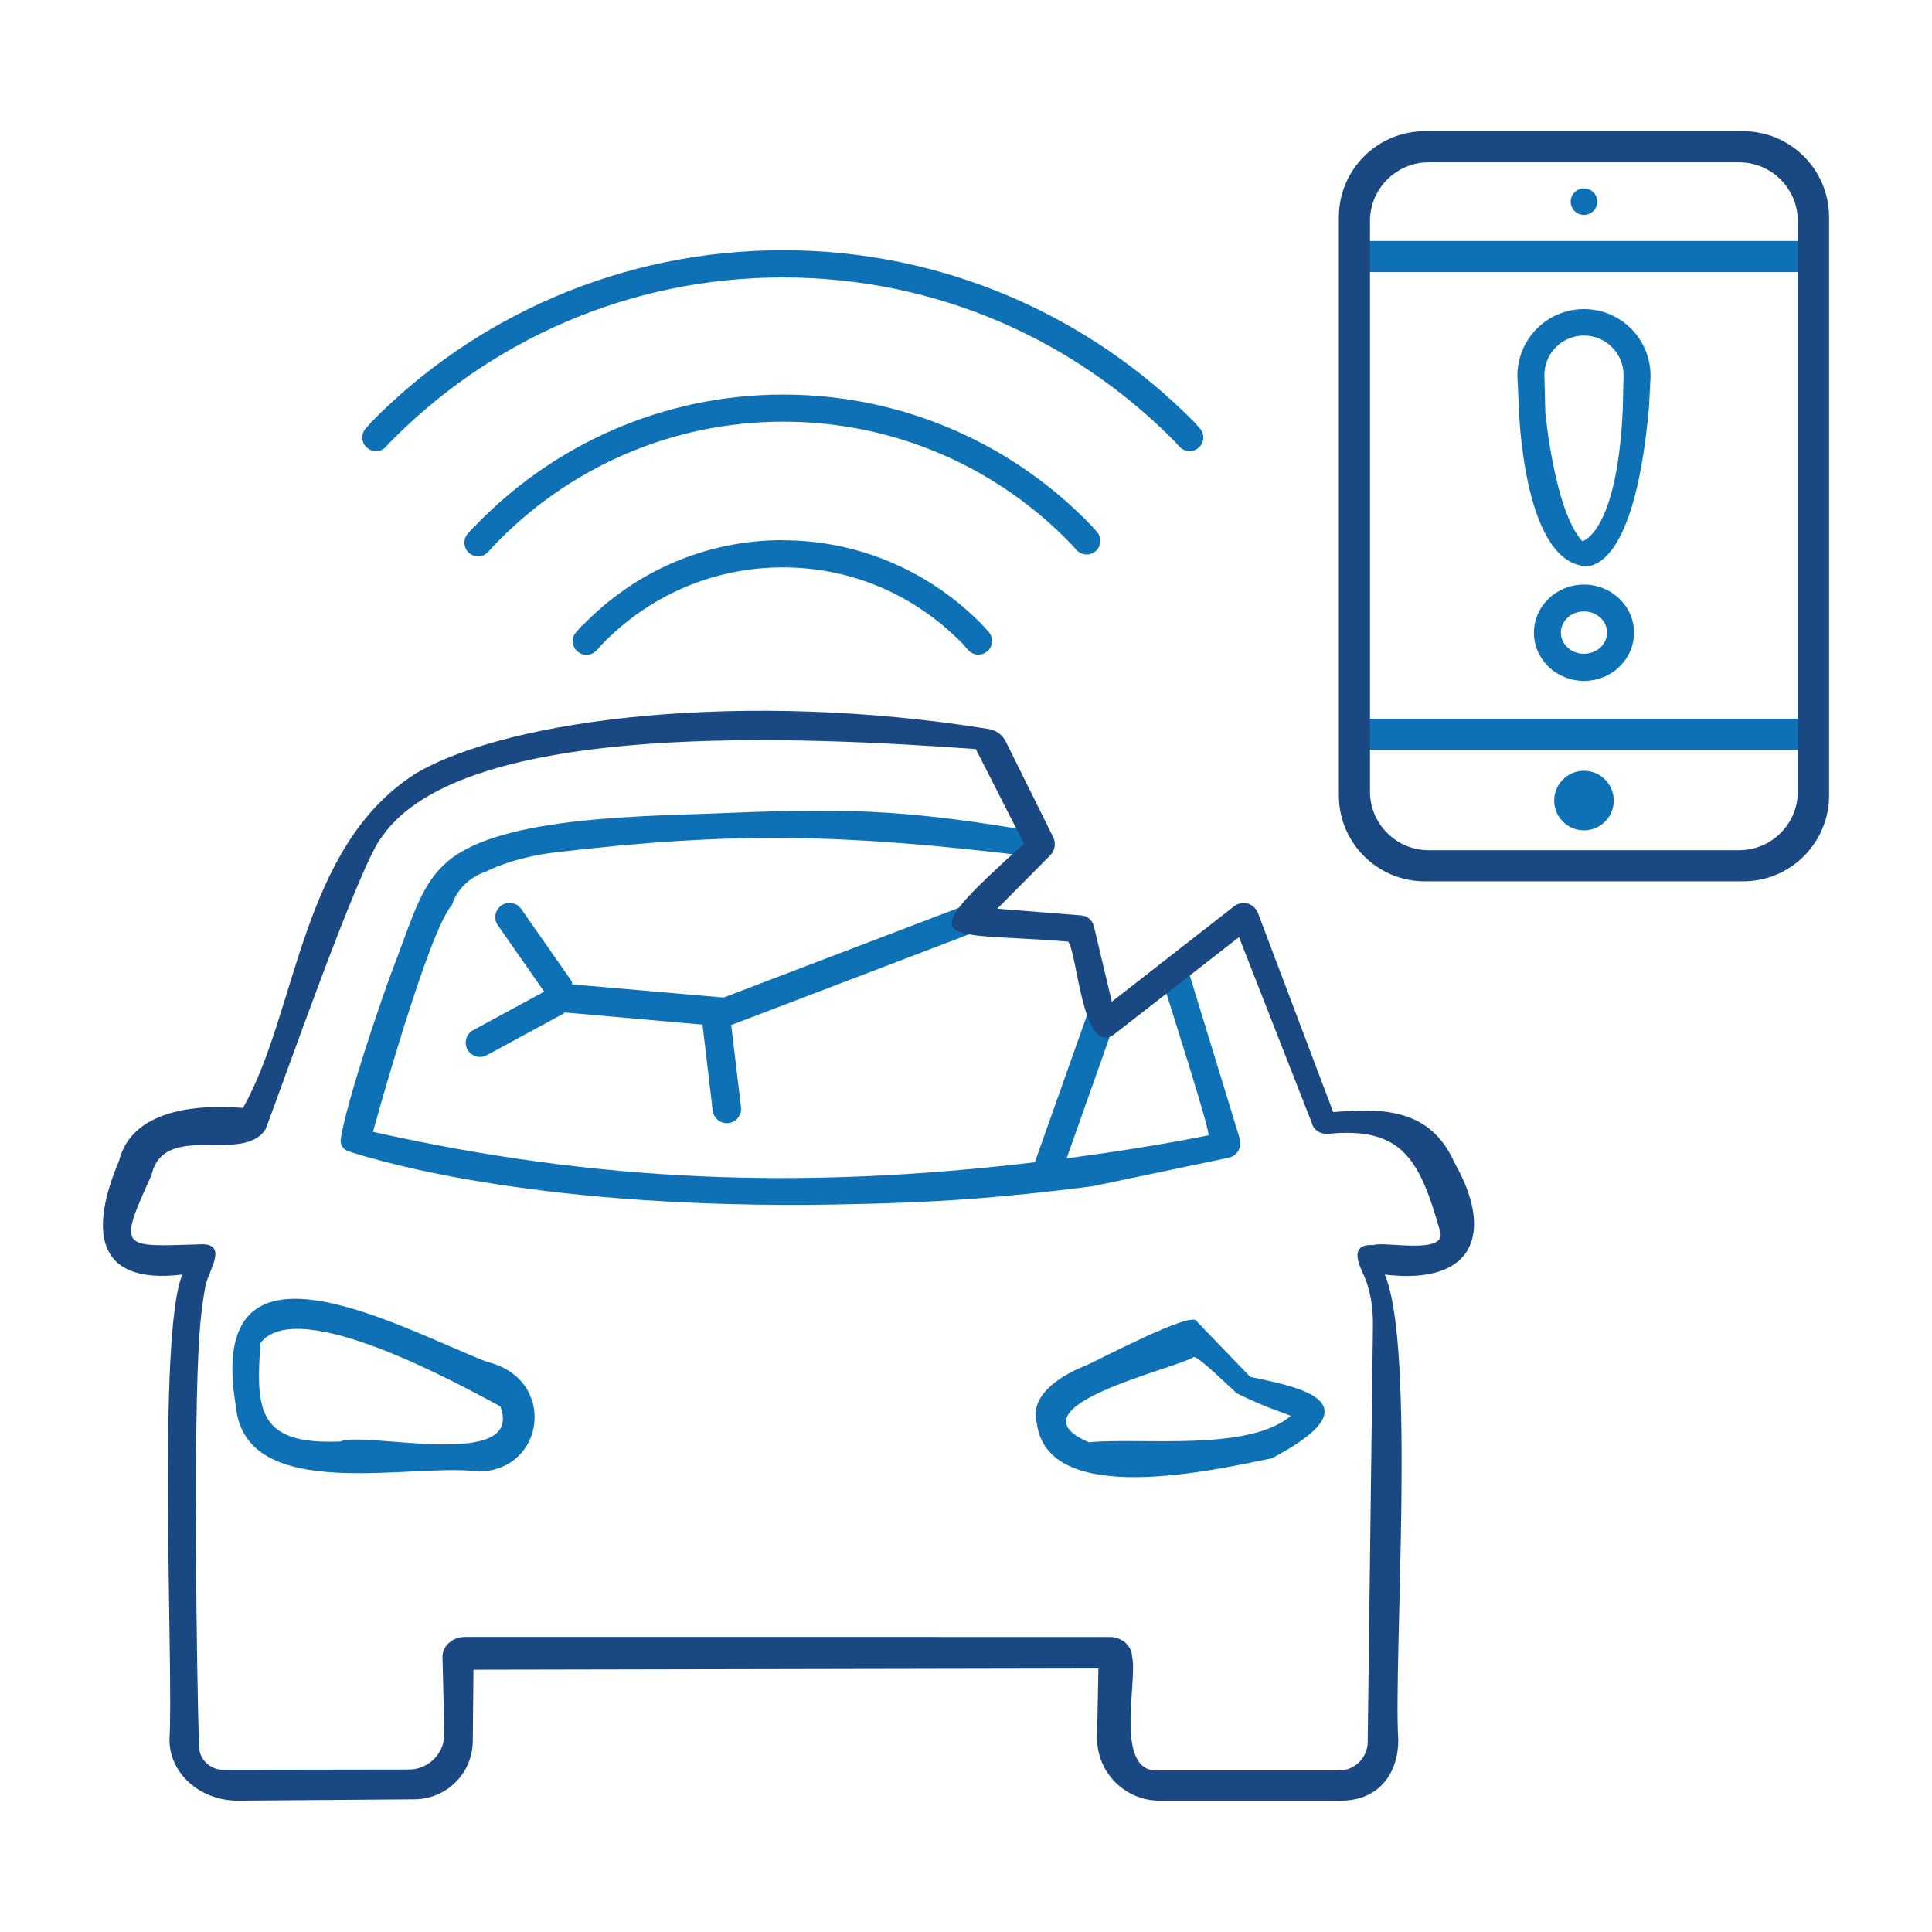 <?xml version="1.0" encoding="UTF-8"?>
<svg xmlns="http://www.w3.org/2000/svg" id="Capa_1" data-name="Capa 1" viewBox="0 0 144 144">
  <defs>
    <style>
      .cls-1 {
        fill: #1a4883;
      }

      .cls-2 {
        fill: #0e71b5;
      }
    </style>
  </defs>
  <path class="cls-2" d="M94.76,108.71c8.37-4.39,1.34-5.43-1.58-6.09l-3.97-4.12c-.21-.93-7.57,3-8.31,3.29-2.23,.88-4.17,2.4-3.62,4.3,.82,6.33,13.17,3.49,17.47,2.61Zm1.45-3.18c-3.19,2.7-11.16,1.59-15.05,1.97-6.14-2.62,6.18-5.4,7.79-6.34,.21-.27,3.12,2.64,3.27,2.71,2.33,1.13,3.11,1.29,3.99,1.66Z"></path>
  <path class="cls-2" d="M24.44,96.71m11.84,4.79c-6.61-2.58-21.07-10.72-18.7,3.31,.69,7.4,13.26,4.18,18.09,4.87,5-.06,5.88-6.93,.61-8.18Zm-16.86-1.41c2.8-3.62,15.05,3.23,17.87,4.73,1.85,4.87-10.12,1.81-11.92,2.62-5.99,.25-6.36-2.13-5.95-7.35Z"></path>
  <g>
    <path class="cls-2" d="M92.41,84.89l-3.95-12.9-1.69,1.53c.1,.35,3.57,11.14,3.29,11.1-3.46,.7-7,1.24-10.56,1.72l3.65-10.31-2.01-.71-4.01,11.31c-17.38,2.06-32.58,1.48-49.33-2.27,0,0,4.1-14.95,5.89-16.91,0,0,.43-1.79,2.61-2.52,0,0,1.86-1.02,5.17-1.41,13.5-1.58,21.65-1.33,35.11,.28l.9-1.76c-9.23-1.58-13.57-1.84-22.94-1.46-5.93,.27-17.12,.15-21.18,3.63-2.01,1.72-2.56,4.06-4.16,8.22-.64,1.66-3.35,9.56-3.8,12.43-.07,.43,.16,.82,.57,.95,2.78,.91,14.63,4.32,36.17,3.97,7.9-.13,12.61-.52,19.27-1.36l10.17-2.13c.63-.13,1-.77,.82-1.38Z"></path>
    <path class="cls-2" d="M72.42,67.3l-18.49,7.05-11.28-.98c-.03-.09,0-.18-.06-.26l-3.74-5.36c-.34-.48-1-.6-1.48-.26-.48,.34-.6,1-.26,1.48l3.45,4.94-5.29,2.87c-.52,.28-.71,.93-.43,1.44,.28,.52,.93,.71,1.44,.43l5.75-3.12s.03-.05,.06-.07l10.27,.91,.76,6.41c.07,.58,.6,1,1.18,.93,.58-.07,1-.6,.93-1.18l-.73-6.13,18.64-7.11-.71-2.01Z"></path>
  </g>
  <path class="cls-1" d="M93.75,68.03c-.28-.69-1.12-.94-1.73-.51l-9.15,7.14-1.34-5.63c-.11-.44-.48-.76-.93-.8l-6.27-.5,3.95-3.98c.35-.36,.44-.9,.22-1.35l-3.53-7.12c-.25-.5-.71-.85-1.26-.94-18.03-2.92-35.67-.84-42.72,3.31-8.6,5.46-8.8,17.71-12.88,24.93-3.42-.28-8.28,.1-9.24,3.95-2.06,4.84-2.04,9.28,4.72,8.47-1.89,4.52-.64,29.51-.96,34.67,0,2.51,2.28,4.54,5.09,4.54l13.19-.1c2.38-.02,4.31-1.94,4.33-4.33l.05-5.33,46.58-.09-.1,5.1c-.05,2.61,2.05,4.75,4.66,4.75h13.52c2.81,0,4.27-2.02,4.27-4.53-.37-5.96,1.32-29.34-1.01-34.68,6.81,.81,8.11-3.23,5.2-8.34-1.8-4.07-5.39-4.08-9.04-3.77l-5.62-14.87ZM19.37,85.24m78.44-1.42c.18,.47,.67,.73,1.17,.69,5.51-.55,6.84,1.89,8.36,7.28,.53,1.77-4.29,.7-4.96,1.01-1.59-.09-1.31,1-.81,2.07,.58,1.23,.78,2.6,.76,3.96l-.39,31c-.01,1.18-.96,2.13-2.14,2.13-4.24,0-13.4,0-13.4,0-3.44,.27-1.58-6.74-2.02-8.46,0-.82-.75-1.49-1.67-1.49H34.65c-.92,0-1.67,.66-1.67,1.48l.14,5.68c.04,1.49-1.16,2.72-2.65,2.72l-13.83,.02c-.98,0-1.78-.76-1.81-1.74-.17-5.73-.44-23.98,.04-30.78,.15-2.1,.45-3.58,.45-3.58,.24-1.13,1.79-3.24-.52-3.06-5.76,.17-6.05,.41-3.51-5.16,.92-4.07,6.8-.78,8.5-3.42,1.04-2.64,7.06-19.95,8.69-21.82,6.11-8.81,31.73-7.41,44.25-6.52l3.59,7.05c-8.69,7.88-6.36,6.52,3.29,7.3,.7,.86,1.05,8.49,3.38,6.95,0,0,9.36-7.28,9.36-7.28l5.48,13.99Z"></path>
  <path class="cls-2" d="M118.06,43.57c-2.06,0-3.73,1.61-3.73,3.59s1.67,3.59,3.73,3.59,3.73-1.61,3.73-3.59-1.67-3.59-3.73-3.59Zm0,5.16c-.95,0-1.72-.71-1.72-1.58s.77-1.58,1.72-1.58,1.72,.71,1.72,1.58-.77,1.58-1.72,1.58Z"></path>
  <path class="cls-2" d="M117.93,40.33c-2.07-2.26-2.75-9.57-2.75-9.57l-.07-2.73c-.04-1.66,1.29-3.02,2.95-3.02h0c1.66,0,2.99,1.37,2.95,3.02l-.06,2.5c-.42,9.21-3.01,9.81-3.01,9.81Zm4.98-10.03l.11-2.17c.07-2.79-2.17-5.09-4.96-5.09h0c-2.79,0-5.03,2.3-4.96,5.09l.11,2.33s.28,10.94,4.69,11.71c0,0,3.85,1.33,5.01-11.87Z"></path>
  <rect class="cls-2" x="100.85" y="53.57" width="33.47" height="2.32"></rect>
  <rect class="cls-2" x="101.32" y="17.96" width="33.47" height="2.32"></rect>
  <path class="cls-1" d="M106.2,65.69h23.72c3.54,0,6.41-2.87,6.41-6.41V16.19c0-3.54-2.87-6.41-6.41-6.41h-23.72c-3.54,0-6.41,2.87-6.41,6.41V59.28c0,3.54,2.87,6.41,6.41,6.41Zm-4.09-6.7V16.48c0-2.42,1.96-4.38,4.38-4.38h23.13c2.42,0,4.38,1.96,4.38,4.38V58.99c0,2.42-1.96,4.38-4.38,4.38h-23.13c-2.42,0-4.38-1.96-4.38-4.38Z"></path>
  <circle class="cls-2" cx="118.06" cy="59.67" r="2.22"></circle>
  <circle class="cls-2" cx="118.06" cy="15.03" r=".99"></circle>
  <path class="cls-2" d="M58.33,40.26c-5.84,0-11.11,2.43-14.87,6.32-.03,.03-.07,.04-.1,.07l-.41,.46c-.38,.41-.34,1.05,.07,1.43h.01c.41,.39,1.05,.35,1.43-.06l.39-.43c3.4-3.55,8.18-5.76,13.49-5.76s9.95,2.18,13.34,5.62c0,0,.02,0,.03,.01,.02,.03,.03,.06,.05,.08l.41,.46c.38,.41,1.01,.45,1.43,.07h.01c.41-.39,.45-1.02,.07-1.44l-.41-.46c-3.77-3.9-9.07-6.36-14.92-6.36Z"></path>
  <path class="cls-2" d="M79.98,40.71l.26,.29c.38,.41,1.02,.44,1.43,.07h.01c.41-.39,.44-1.02,.07-1.44l-.41-.46s0,0,0,0c-5.79-6.02-13.95-9.76-22.97-9.76s-17.21,3.78-23.01,9.84c-.03,.02-.06,.04-.08,.06l-.15,.17s-.05,.04-.07,.07c0,0,0,0,0,.01l-.18,.2c-.38,.42-.35,1.06,.07,1.44,.42,.38,1.06,.35,1.44-.07l.37-.41c5.43-5.72,13.11-9.29,21.62-9.29s16.18,3.56,21.61,9.28c0,0,0,0,0,0Z"></path>
  <path class="cls-2" d="M28.76,33.3l.18-.2c7.45-7.66,17.87-12.42,29.4-12.42s21.82,4.7,29.26,12.27c0,0,0,0,0,0l.31,.34c.38,.42,1.02,.45,1.44,.07h0c.42-.38,.45-1.02,.07-1.44l-.4-.45s-.02-.01-.03-.02c0,0,0,0,0-.01-7.8-7.9-18.67-12.79-30.64-12.79s-22.93,4.89-30.74,12.88c0,0,0,.02-.01,.03l-.33,.36c-.38,.42-.35,1.06,.07,1.44,.42,.38,1.06,.35,1.44-.07Z"></path>
</svg>
